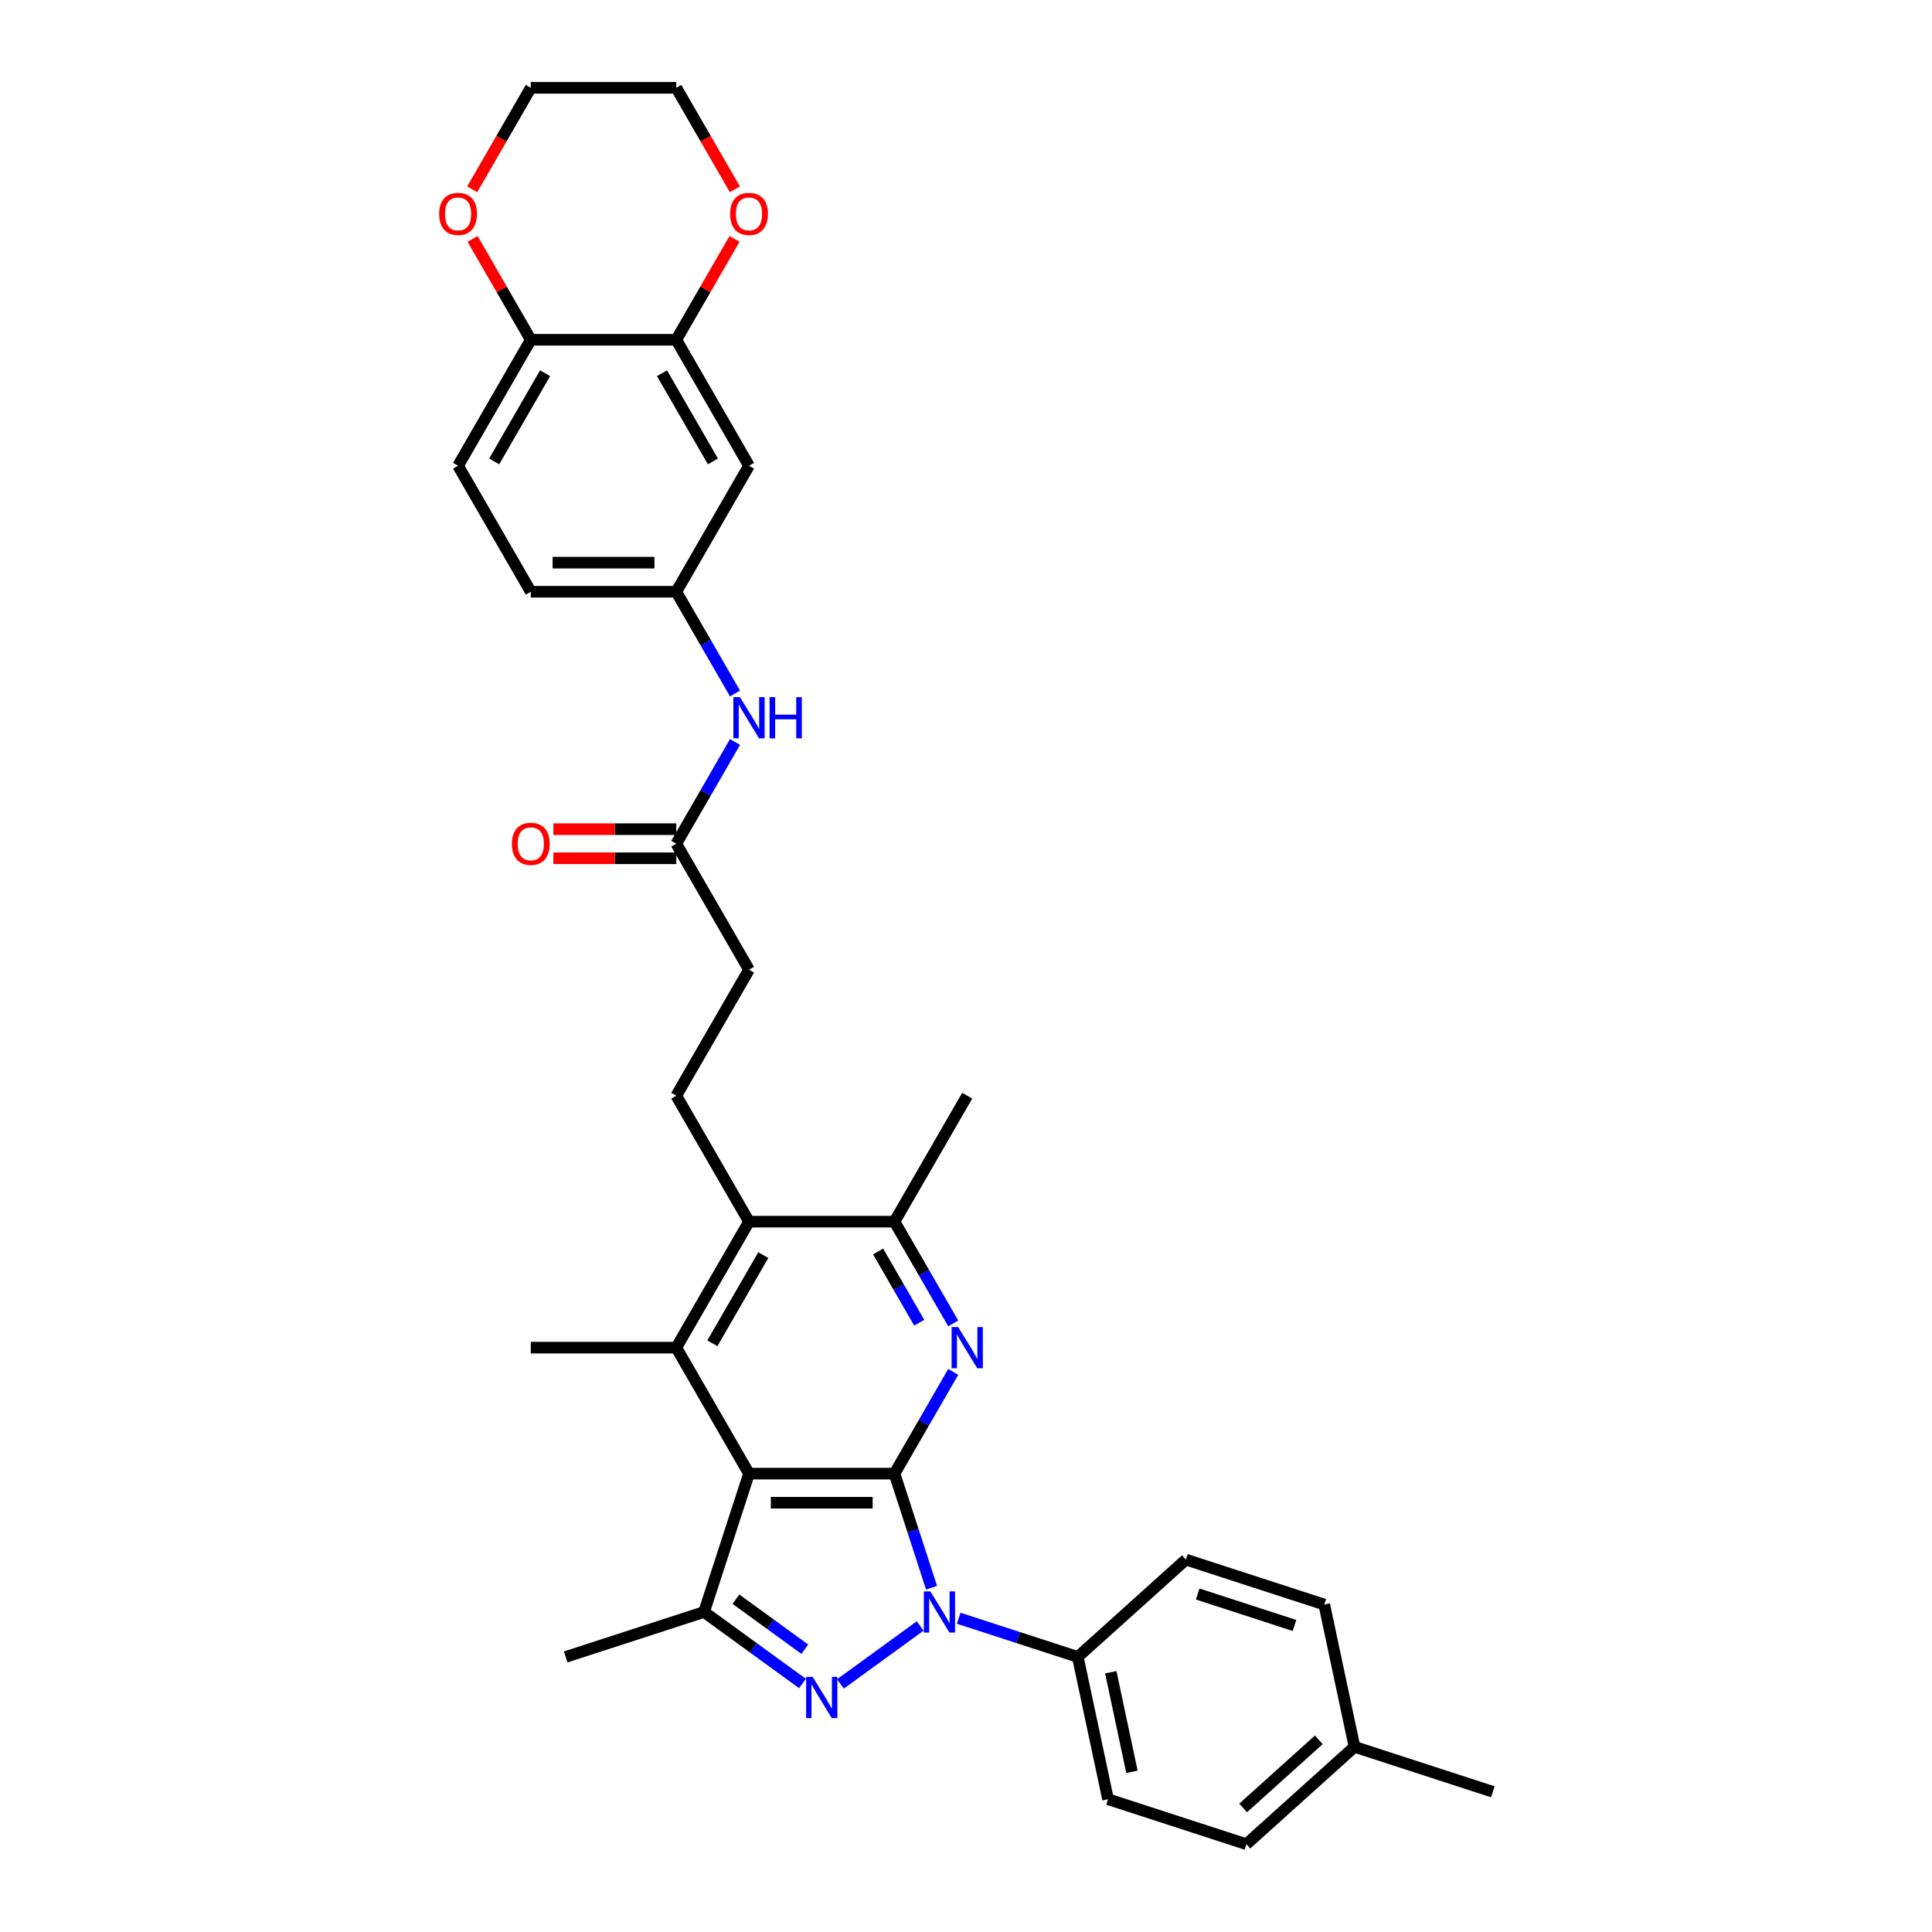 <?xml version='1.0' encoding='iso-8859-1'?>
<svg version='1.1' baseProfile='full'
              xmlns='http://www.w3.org/2000/svg'
                      xmlns:rdkit='http://www.rdkit.org/xml'
                      xmlns:xlink='http://www.w3.org/1999/xlink'
                  xml:space='preserve'
width='1000px' height='1000px' viewBox='0 0 1000 1000'>
<!-- END OF HEADER -->
<rect style='opacity:1.0;fill:#FFFFFF;stroke:none' width='1000' height='1000' x='0' y='0'> </rect>
<path class='bond-0' d='M 462.983,762.748 L 472.579,792.281' style='fill:none;fill-rule:evenodd;stroke:#000000;stroke-width:6px;stroke-linecap:butt;stroke-linejoin:miter;stroke-opacity:1' />
<path class='bond-0' d='M 472.579,792.281 L 482.175,821.815' style='fill:none;fill-rule:evenodd;stroke:#0000FF;stroke-width:6px;stroke-linecap:butt;stroke-linejoin:miter;stroke-opacity:1' />
<path class='bond-1' d='M 462.983,762.748 L 387.686,762.748' style='fill:none;fill-rule:evenodd;stroke:#000000;stroke-width:6px;stroke-linecap:butt;stroke-linejoin:miter;stroke-opacity:1' />
<path class='bond-1' d='M 451.688,777.807 L 398.981,777.807' style='fill:none;fill-rule:evenodd;stroke:#000000;stroke-width:6px;stroke-linecap:butt;stroke-linejoin:miter;stroke-opacity:1' />
<path class='bond-3' d='M 462.983,762.748 L 478.186,736.416' style='fill:none;fill-rule:evenodd;stroke:#000000;stroke-width:6px;stroke-linecap:butt;stroke-linejoin:miter;stroke-opacity:1' />
<path class='bond-3' d='M 478.186,736.416 L 493.388,710.084' style='fill:none;fill-rule:evenodd;stroke:#0000FF;stroke-width:6px;stroke-linecap:butt;stroke-linejoin:miter;stroke-opacity:1' />
<path class='bond-2' d='M 476.281,841.602 L 434.996,871.598' style='fill:none;fill-rule:evenodd;stroke:#0000FF;stroke-width:6px;stroke-linecap:butt;stroke-linejoin:miter;stroke-opacity:1' />
<path class='bond-8' d='M 496.22,837.598 L 527.041,847.612' style='fill:none;fill-rule:evenodd;stroke:#0000FF;stroke-width:6px;stroke-linecap:butt;stroke-linejoin:miter;stroke-opacity:1' />
<path class='bond-8' d='M 527.041,847.612 L 557.862,857.627' style='fill:none;fill-rule:evenodd;stroke:#000000;stroke-width:6px;stroke-linecap:butt;stroke-linejoin:miter;stroke-opacity:1' />
<path class='bond-4' d='M 387.686,762.748 L 364.419,834.359' style='fill:none;fill-rule:evenodd;stroke:#000000;stroke-width:6px;stroke-linecap:butt;stroke-linejoin:miter;stroke-opacity:1' />
<path class='bond-5' d='M 387.686,762.748 L 350.038,697.539' style='fill:none;fill-rule:evenodd;stroke:#000000;stroke-width:6px;stroke-linecap:butt;stroke-linejoin:miter;stroke-opacity:1' />
<path class='bond-33' d='M 415.365,871.374 L 389.892,852.866' style='fill:none;fill-rule:evenodd;stroke:#0000FF;stroke-width:6px;stroke-linecap:butt;stroke-linejoin:miter;stroke-opacity:1' />
<path class='bond-33' d='M 389.892,852.866 L 364.419,834.359' style='fill:none;fill-rule:evenodd;stroke:#000000;stroke-width:6px;stroke-linecap:butt;stroke-linejoin:miter;stroke-opacity:1' />
<path class='bond-33' d='M 416.575,853.638 L 398.744,840.683' style='fill:none;fill-rule:evenodd;stroke:#0000FF;stroke-width:6px;stroke-linecap:butt;stroke-linejoin:miter;stroke-opacity:1' />
<path class='bond-33' d='M 398.744,840.683 L 380.912,827.728' style='fill:none;fill-rule:evenodd;stroke:#000000;stroke-width:6px;stroke-linecap:butt;stroke-linejoin:miter;stroke-opacity:1' />
<path class='bond-7' d='M 493.388,684.995 L 478.186,658.663' style='fill:none;fill-rule:evenodd;stroke:#0000FF;stroke-width:6px;stroke-linecap:butt;stroke-linejoin:miter;stroke-opacity:1' />
<path class='bond-7' d='M 478.186,658.663 L 462.983,632.331' style='fill:none;fill-rule:evenodd;stroke:#000000;stroke-width:6px;stroke-linecap:butt;stroke-linejoin:miter;stroke-opacity:1' />
<path class='bond-7' d='M 475.786,684.625 L 465.144,666.193' style='fill:none;fill-rule:evenodd;stroke:#0000FF;stroke-width:6px;stroke-linecap:butt;stroke-linejoin:miter;stroke-opacity:1' />
<path class='bond-7' d='M 465.144,666.193 L 454.502,647.76' style='fill:none;fill-rule:evenodd;stroke:#000000;stroke-width:6px;stroke-linecap:butt;stroke-linejoin:miter;stroke-opacity:1' />
<path class='bond-25' d='M 364.419,834.359 L 292.808,857.627' style='fill:none;fill-rule:evenodd;stroke:#000000;stroke-width:6px;stroke-linecap:butt;stroke-linejoin:miter;stroke-opacity:1' />
<path class='bond-24' d='M 350.038,697.539 L 274.742,697.539' style='fill:none;fill-rule:evenodd;stroke:#000000;stroke-width:6px;stroke-linecap:butt;stroke-linejoin:miter;stroke-opacity:1' />
<path class='bond-34' d='M 350.038,697.539 L 387.686,632.331' style='fill:none;fill-rule:evenodd;stroke:#000000;stroke-width:6px;stroke-linecap:butt;stroke-linejoin:miter;stroke-opacity:1' />
<path class='bond-34' d='M 368.727,695.288 L 395.081,649.642' style='fill:none;fill-rule:evenodd;stroke:#000000;stroke-width:6px;stroke-linecap:butt;stroke-linejoin:miter;stroke-opacity:1' />
<path class='bond-6' d='M 387.686,632.331 L 462.983,632.331' style='fill:none;fill-rule:evenodd;stroke:#000000;stroke-width:6px;stroke-linecap:butt;stroke-linejoin:miter;stroke-opacity:1' />
<path class='bond-11' d='M 387.686,632.331 L 350.038,567.122' style='fill:none;fill-rule:evenodd;stroke:#000000;stroke-width:6px;stroke-linecap:butt;stroke-linejoin:miter;stroke-opacity:1' />
<path class='bond-29' d='M 462.983,632.331 L 500.631,567.122' style='fill:none;fill-rule:evenodd;stroke:#000000;stroke-width:6px;stroke-linecap:butt;stroke-linejoin:miter;stroke-opacity:1' />
<path class='bond-19' d='M 557.862,857.627 L 573.517,931.278' style='fill:none;fill-rule:evenodd;stroke:#000000;stroke-width:6px;stroke-linecap:butt;stroke-linejoin:miter;stroke-opacity:1' />
<path class='bond-19' d='M 574.94,865.543 L 585.898,917.099' style='fill:none;fill-rule:evenodd;stroke:#000000;stroke-width:6px;stroke-linecap:butt;stroke-linejoin:miter;stroke-opacity:1' />
<path class='bond-20' d='M 557.862,857.627 L 613.818,807.244' style='fill:none;fill-rule:evenodd;stroke:#000000;stroke-width:6px;stroke-linecap:butt;stroke-linejoin:miter;stroke-opacity:1' />
<path class='bond-9' d='M 350.038,175.872 L 387.686,241.08' style='fill:none;fill-rule:evenodd;stroke:#000000;stroke-width:6px;stroke-linecap:butt;stroke-linejoin:miter;stroke-opacity:1' />
<path class='bond-9' d='M 342.644,193.182 L 368.998,238.828' style='fill:none;fill-rule:evenodd;stroke:#000000;stroke-width:6px;stroke-linecap:butt;stroke-linejoin:miter;stroke-opacity:1' />
<path class='bond-16' d='M 350.038,175.872 L 365.111,149.765' style='fill:none;fill-rule:evenodd;stroke:#000000;stroke-width:6px;stroke-linecap:butt;stroke-linejoin:miter;stroke-opacity:1' />
<path class='bond-16' d='M 365.111,149.765 L 380.183,123.659' style='fill:none;fill-rule:evenodd;stroke:#FF0000;stroke-width:6px;stroke-linecap:butt;stroke-linejoin:miter;stroke-opacity:1' />
<path class='bond-36' d='M 350.038,175.872 L 274.742,175.872' style='fill:none;fill-rule:evenodd;stroke:#000000;stroke-width:6px;stroke-linecap:butt;stroke-linejoin:miter;stroke-opacity:1' />
<path class='bond-10' d='M 387.686,241.08 L 350.038,306.288' style='fill:none;fill-rule:evenodd;stroke:#000000;stroke-width:6px;stroke-linecap:butt;stroke-linejoin:miter;stroke-opacity:1' />
<path class='bond-22' d='M 350.038,567.122 L 387.686,501.914' style='fill:none;fill-rule:evenodd;stroke:#000000;stroke-width:6px;stroke-linecap:butt;stroke-linejoin:miter;stroke-opacity:1' />
<path class='bond-12' d='M 350.038,436.705 L 387.686,501.914' style='fill:none;fill-rule:evenodd;stroke:#000000;stroke-width:6px;stroke-linecap:butt;stroke-linejoin:miter;stroke-opacity:1' />
<path class='bond-14' d='M 350.038,436.705 L 365.241,410.373' style='fill:none;fill-rule:evenodd;stroke:#000000;stroke-width:6px;stroke-linecap:butt;stroke-linejoin:miter;stroke-opacity:1' />
<path class='bond-14' d='M 365.241,410.373 L 380.444,384.041' style='fill:none;fill-rule:evenodd;stroke:#0000FF;stroke-width:6px;stroke-linecap:butt;stroke-linejoin:miter;stroke-opacity:1' />
<path class='bond-18' d='M 350.038,429.176 L 318.226,429.176' style='fill:none;fill-rule:evenodd;stroke:#000000;stroke-width:6px;stroke-linecap:butt;stroke-linejoin:miter;stroke-opacity:1' />
<path class='bond-18' d='M 318.226,429.176 L 286.413,429.176' style='fill:none;fill-rule:evenodd;stroke:#FF0000;stroke-width:6px;stroke-linecap:butt;stroke-linejoin:miter;stroke-opacity:1' />
<path class='bond-18' d='M 350.038,444.235 L 318.226,444.235' style='fill:none;fill-rule:evenodd;stroke:#000000;stroke-width:6px;stroke-linecap:butt;stroke-linejoin:miter;stroke-opacity:1' />
<path class='bond-18' d='M 318.226,444.235 L 286.413,444.235' style='fill:none;fill-rule:evenodd;stroke:#FF0000;stroke-width:6px;stroke-linecap:butt;stroke-linejoin:miter;stroke-opacity:1' />
<path class='bond-13' d='M 274.742,175.872 L 237.094,241.08' style='fill:none;fill-rule:evenodd;stroke:#000000;stroke-width:6px;stroke-linecap:butt;stroke-linejoin:miter;stroke-opacity:1' />
<path class='bond-13' d='M 282.137,193.182 L 255.783,238.828' style='fill:none;fill-rule:evenodd;stroke:#000000;stroke-width:6px;stroke-linecap:butt;stroke-linejoin:miter;stroke-opacity:1' />
<path class='bond-17' d='M 274.742,175.872 L 259.67,149.765' style='fill:none;fill-rule:evenodd;stroke:#000000;stroke-width:6px;stroke-linecap:butt;stroke-linejoin:miter;stroke-opacity:1' />
<path class='bond-17' d='M 259.67,149.765 L 244.597,123.659' style='fill:none;fill-rule:evenodd;stroke:#FF0000;stroke-width:6px;stroke-linecap:butt;stroke-linejoin:miter;stroke-opacity:1' />
<path class='bond-15' d='M 380.444,358.953 L 365.241,332.621' style='fill:none;fill-rule:evenodd;stroke:#0000FF;stroke-width:6px;stroke-linecap:butt;stroke-linejoin:miter;stroke-opacity:1' />
<path class='bond-15' d='M 365.241,332.621 L 350.038,306.288' style='fill:none;fill-rule:evenodd;stroke:#000000;stroke-width:6px;stroke-linecap:butt;stroke-linejoin:miter;stroke-opacity:1' />
<path class='bond-23' d='M 350.038,306.288 L 274.742,306.288' style='fill:none;fill-rule:evenodd;stroke:#000000;stroke-width:6px;stroke-linecap:butt;stroke-linejoin:miter;stroke-opacity:1' />
<path class='bond-23' d='M 338.744,291.229 L 286.036,291.229' style='fill:none;fill-rule:evenodd;stroke:#000000;stroke-width:6px;stroke-linecap:butt;stroke-linejoin:miter;stroke-opacity:1' />
<path class='bond-30' d='M 380.374,97.998 L 365.206,71.726' style='fill:none;fill-rule:evenodd;stroke:#FF0000;stroke-width:6px;stroke-linecap:butt;stroke-linejoin:miter;stroke-opacity:1' />
<path class='bond-30' d='M 365.206,71.726 L 350.038,45.455' style='fill:none;fill-rule:evenodd;stroke:#000000;stroke-width:6px;stroke-linecap:butt;stroke-linejoin:miter;stroke-opacity:1' />
<path class='bond-31' d='M 244.406,97.998 L 259.574,71.726' style='fill:none;fill-rule:evenodd;stroke:#FF0000;stroke-width:6px;stroke-linecap:butt;stroke-linejoin:miter;stroke-opacity:1' />
<path class='bond-31' d='M 259.574,71.726 L 274.742,45.455' style='fill:none;fill-rule:evenodd;stroke:#000000;stroke-width:6px;stroke-linecap:butt;stroke-linejoin:miter;stroke-opacity:1' />
<path class='bond-26' d='M 573.517,931.278 L 645.128,954.545' style='fill:none;fill-rule:evenodd;stroke:#000000;stroke-width:6px;stroke-linecap:butt;stroke-linejoin:miter;stroke-opacity:1' />
<path class='bond-27' d='M 613.818,807.244 L 685.429,830.512' style='fill:none;fill-rule:evenodd;stroke:#000000;stroke-width:6px;stroke-linecap:butt;stroke-linejoin:miter;stroke-opacity:1' />
<path class='bond-27' d='M 619.906,825.056 L 670.033,841.344' style='fill:none;fill-rule:evenodd;stroke:#000000;stroke-width:6px;stroke-linecap:butt;stroke-linejoin:miter;stroke-opacity:1' />
<path class='bond-21' d='M 237.094,241.08 L 274.742,306.288' style='fill:none;fill-rule:evenodd;stroke:#000000;stroke-width:6px;stroke-linecap:butt;stroke-linejoin:miter;stroke-opacity:1' />
<path class='bond-35' d='M 645.128,954.545 L 701.084,904.162' style='fill:none;fill-rule:evenodd;stroke:#000000;stroke-width:6px;stroke-linecap:butt;stroke-linejoin:miter;stroke-opacity:1' />
<path class='bond-35' d='M 643.444,935.797 L 682.614,900.529' style='fill:none;fill-rule:evenodd;stroke:#000000;stroke-width:6px;stroke-linecap:butt;stroke-linejoin:miter;stroke-opacity:1' />
<path class='bond-28' d='M 685.429,830.512 L 701.084,904.162' style='fill:none;fill-rule:evenodd;stroke:#000000;stroke-width:6px;stroke-linecap:butt;stroke-linejoin:miter;stroke-opacity:1' />
<path class='bond-32' d='M 701.084,904.162 L 772.695,927.43' style='fill:none;fill-rule:evenodd;stroke:#000000;stroke-width:6px;stroke-linecap:butt;stroke-linejoin:miter;stroke-opacity:1' />
<path class='bond-37' d='M 350.038,45.455 L 274.742,45.455' style='fill:none;fill-rule:evenodd;stroke:#000000;stroke-width:6px;stroke-linecap:butt;stroke-linejoin:miter;stroke-opacity:1' />
<path  class='atom-1' d='M 481.537 823.697
L 488.525 834.991
Q 489.217 836.106, 490.332 838.124
Q 491.446 840.142, 491.506 840.262
L 491.506 823.697
L 494.337 823.697
L 494.337 845.021
L 491.416 845.021
L 483.916 832.672
Q 483.043 831.227, 482.109 829.57
Q 481.206 827.914, 480.935 827.402
L 480.935 845.021
L 478.164 845.021
L 478.164 823.697
L 481.537 823.697
' fill='#0000FF'/>
<path  class='atom-3' d='M 420.621 867.955
L 427.609 879.249
Q 428.301 880.364, 429.416 882.382
Q 430.53 884.4, 430.59 884.52
L 430.59 867.955
L 433.421 867.955
L 433.421 889.279
L 430.5 889.279
L 423 876.93
Q 422.127 875.485, 421.193 873.828
Q 420.29 872.172, 420.019 871.66
L 420.019 889.279
L 417.248 889.279
L 417.248 867.955
L 420.621 867.955
' fill='#0000FF'/>
<path  class='atom-4' d='M 495.917 686.877
L 502.905 698.172
Q 503.598 699.286, 504.712 701.304
Q 505.826 703.322, 505.887 703.443
L 505.887 686.877
L 508.718 686.877
L 508.718 708.201
L 505.796 708.201
L 498.297 695.853
Q 497.423 694.407, 496.49 692.751
Q 495.586 691.094, 495.315 690.582
L 495.315 708.201
L 492.544 708.201
L 492.544 686.877
L 495.917 686.877
' fill='#0000FF'/>
<path  class='atom-15' d='M 382.973 360.835
L 389.96 372.129
Q 390.653 373.244, 391.768 375.262
Q 392.882 377.28, 392.942 377.4
L 392.942 360.835
L 395.773 360.835
L 395.773 382.159
L 392.852 382.159
L 385.352 369.81
Q 384.479 368.365, 383.545 366.708
Q 382.642 365.052, 382.371 364.54
L 382.371 382.159
L 379.6 382.159
L 379.6 360.835
L 382.973 360.835
' fill='#0000FF'/>
<path  class='atom-15' d='M 398.333 360.835
L 401.225 360.835
L 401.225 369.901
L 412.128 369.901
L 412.128 360.835
L 415.019 360.835
L 415.019 382.159
L 412.128 382.159
L 412.128 372.31
L 401.225 372.31
L 401.225 382.159
L 398.333 382.159
L 398.333 360.835
' fill='#0000FF'/>
<path  class='atom-17' d='M 377.898 110.723
Q 377.898 105.603, 380.428 102.742
Q 382.958 99.881, 387.686 99.881
Q 392.415 99.881, 394.945 102.742
Q 397.475 105.603, 397.475 110.723
Q 397.475 115.904, 394.915 118.855
Q 392.355 121.777, 387.686 121.777
Q 382.988 121.777, 380.428 118.855
Q 377.898 115.934, 377.898 110.723
M 387.686 119.367
Q 390.939 119.367, 392.686 117.199
Q 394.463 115, 394.463 110.723
Q 394.463 106.537, 392.686 104.429
Q 390.939 102.29, 387.686 102.29
Q 384.434 102.29, 382.657 104.398
Q 380.91 106.507, 380.91 110.723
Q 380.91 115.03, 382.657 117.199
Q 384.434 119.367, 387.686 119.367
' fill='#FF0000'/>
<path  class='atom-18' d='M 227.305 110.723
Q 227.305 105.603, 229.835 102.742
Q 232.365 99.881, 237.094 99.881
Q 241.823 99.881, 244.352 102.742
Q 246.882 105.603, 246.882 110.723
Q 246.882 115.904, 244.322 118.855
Q 241.762 121.777, 237.094 121.777
Q 232.395 121.777, 229.835 118.855
Q 227.305 115.934, 227.305 110.723
M 237.094 119.367
Q 240.347 119.367, 242.094 117.199
Q 243.871 115, 243.871 110.723
Q 243.871 106.537, 242.094 104.429
Q 240.347 102.29, 237.094 102.29
Q 233.841 102.29, 232.064 104.398
Q 230.317 106.507, 230.317 110.723
Q 230.317 115.03, 232.064 117.199
Q 233.841 119.367, 237.094 119.367
' fill='#FF0000'/>
<path  class='atom-19' d='M 264.954 436.766
Q 264.954 431.646, 267.483 428.784
Q 270.013 425.923, 274.742 425.923
Q 279.471 425.923, 282.001 428.784
Q 284.531 431.646, 284.531 436.766
Q 284.531 441.946, 281.97 444.898
Q 279.41 447.819, 274.742 447.819
Q 270.044 447.819, 267.483 444.898
Q 264.954 441.976, 264.954 436.766
M 274.742 445.41
Q 277.995 445.41, 279.742 443.241
Q 281.519 441.043, 281.519 436.766
Q 281.519 432.579, 279.742 430.471
Q 277.995 428.333, 274.742 428.333
Q 271.489 428.333, 269.712 430.441
Q 267.965 432.549, 267.965 436.766
Q 267.965 441.073, 269.712 443.241
Q 271.489 445.41, 274.742 445.41
' fill='#FF0000'/>
</svg>
